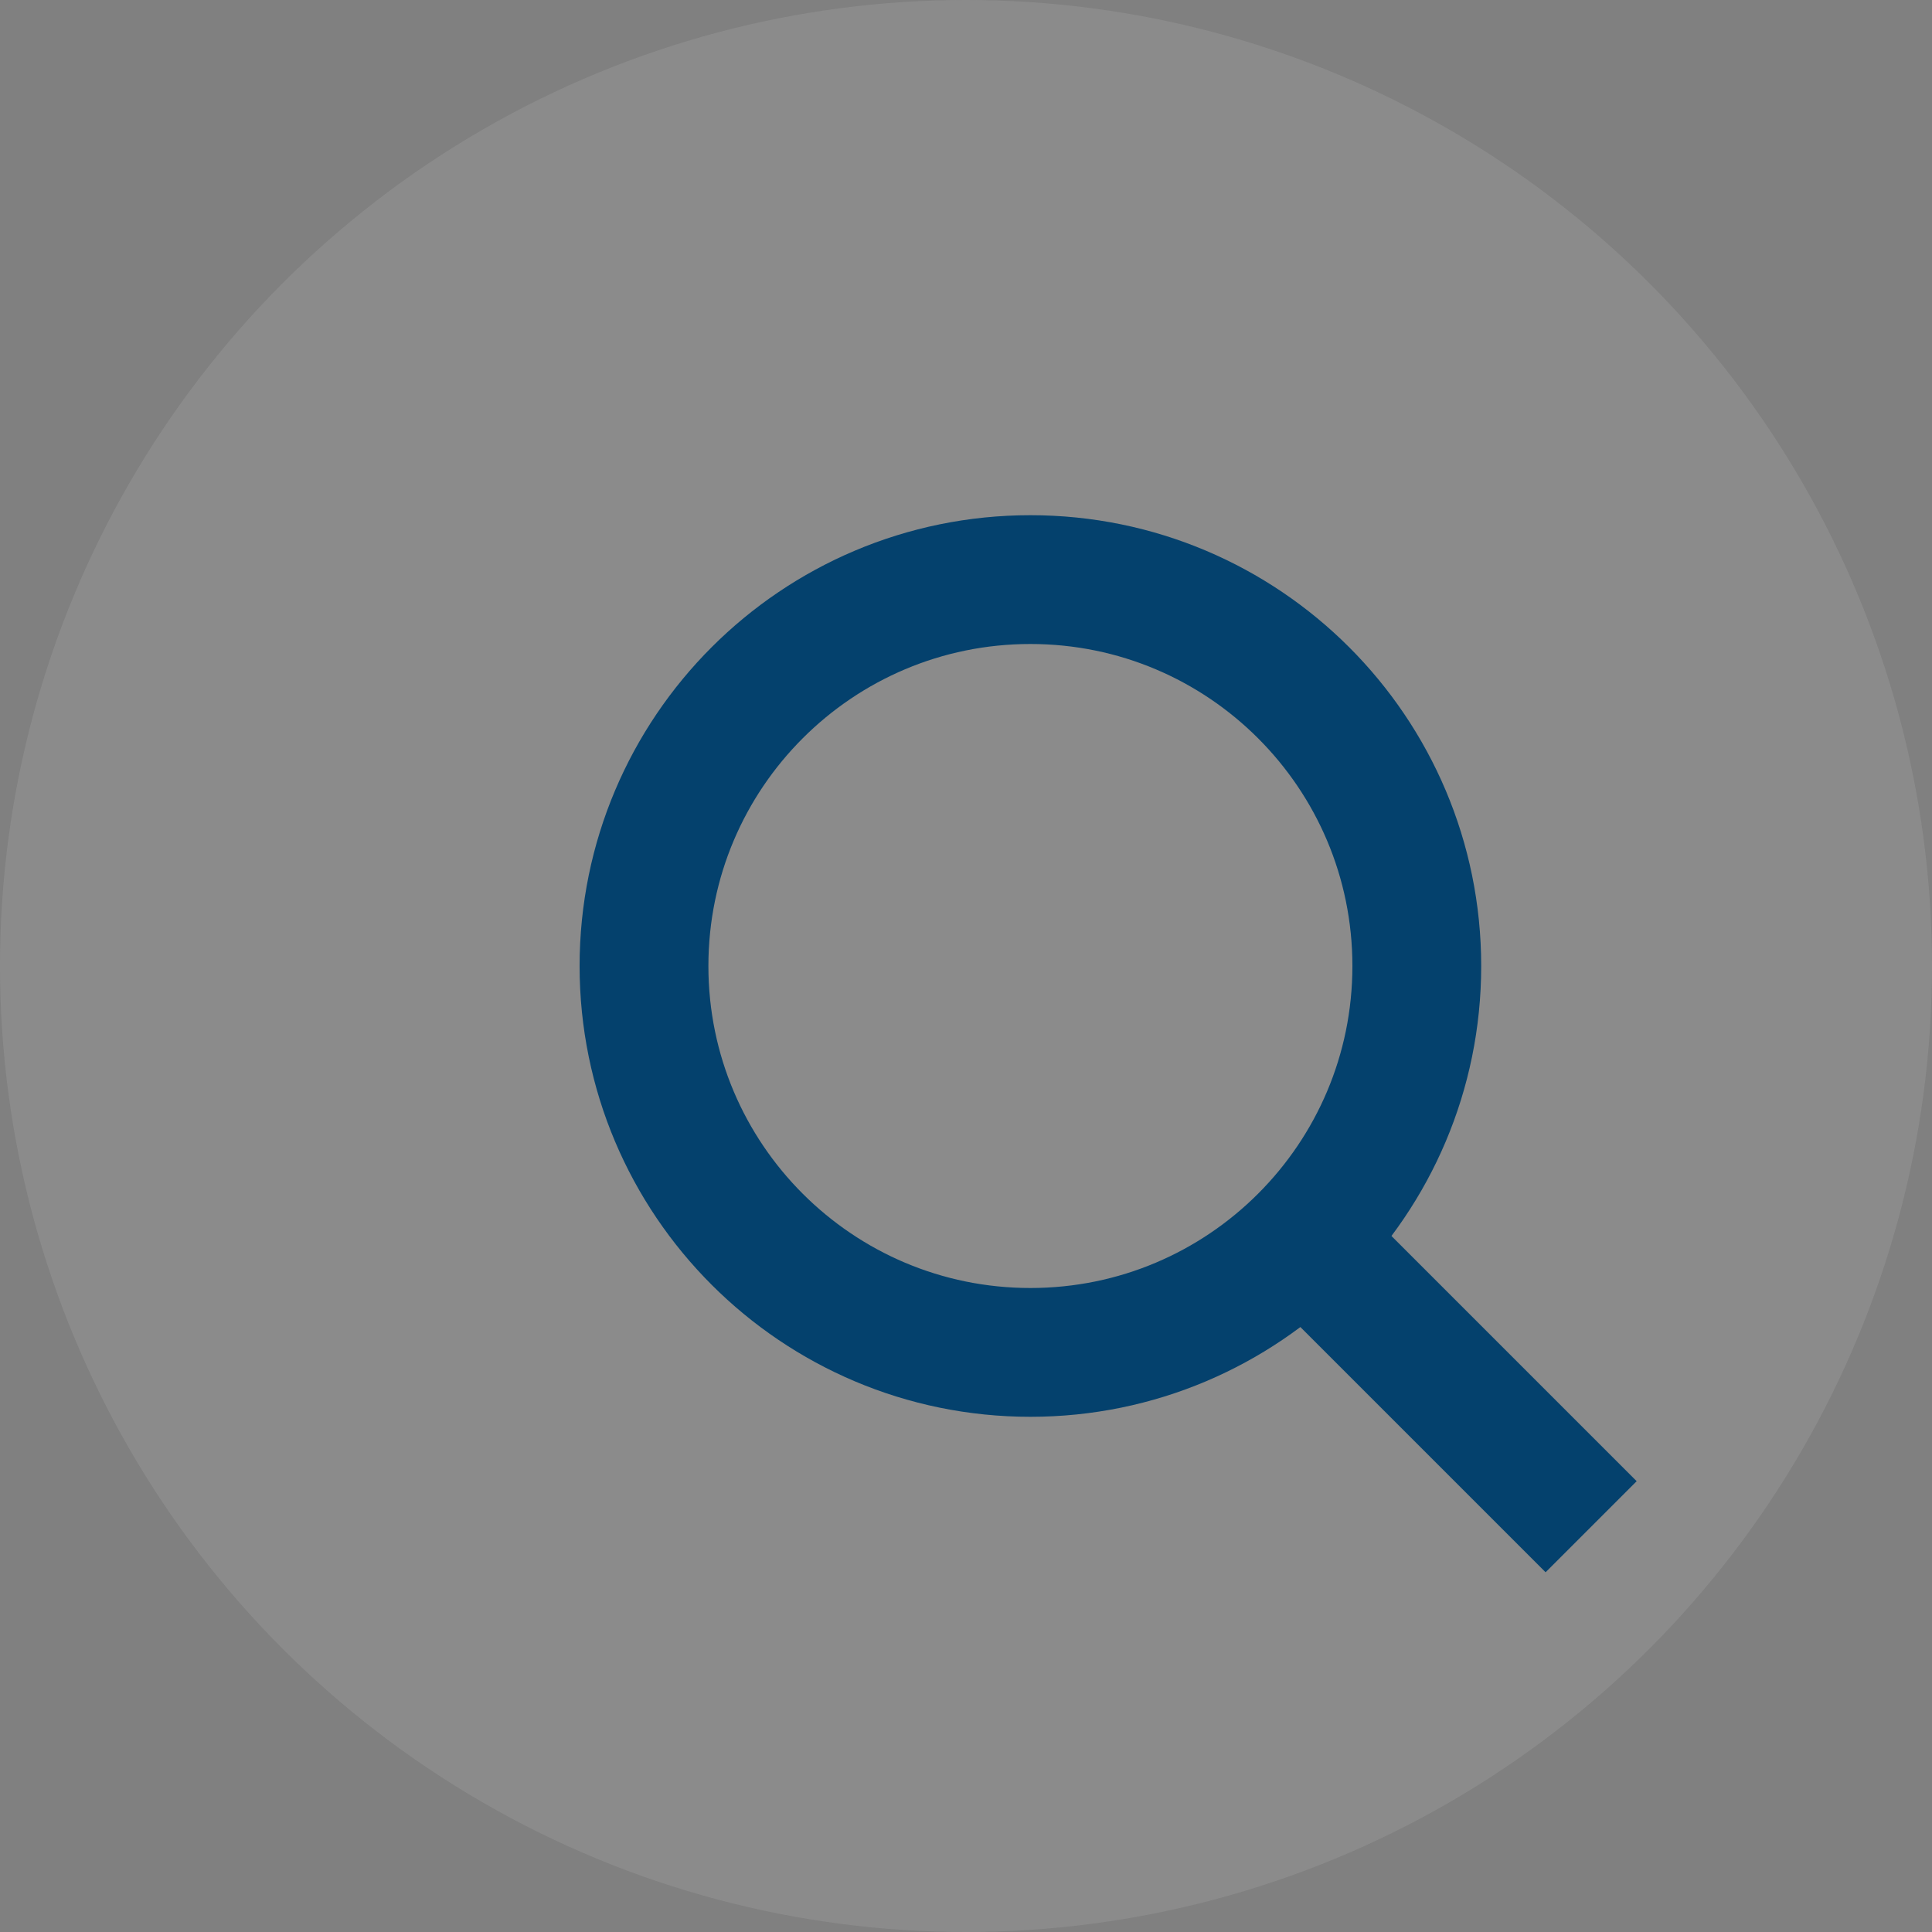 <svg width="30" height="30" viewBox="0 0 30 30" fill="none" xmlns="http://www.w3.org/2000/svg">
<rect x="0" y="0" width="30" height="30" fill="#808080" stroke="none"/>
<circle opacity="0.1" cx="15" cy="15" r="15" fill="#F6F6F6"/>
<path d="M24 23L20.267 19.267" stroke="#04416D" stroke-width="2" stroke-miterlimit="10" stroke-linecap="square"/>
<path d="M16 21C19.314 21 22 18.314 22 15C22 11.686 19.314 9 16 9C12.686 9 10 11.686 10 15C10 18.314 12.686 21 16 21Z" stroke="#04416D" stroke-width="2" stroke-miterlimit="10" stroke-linecap="square"/>
</svg>
